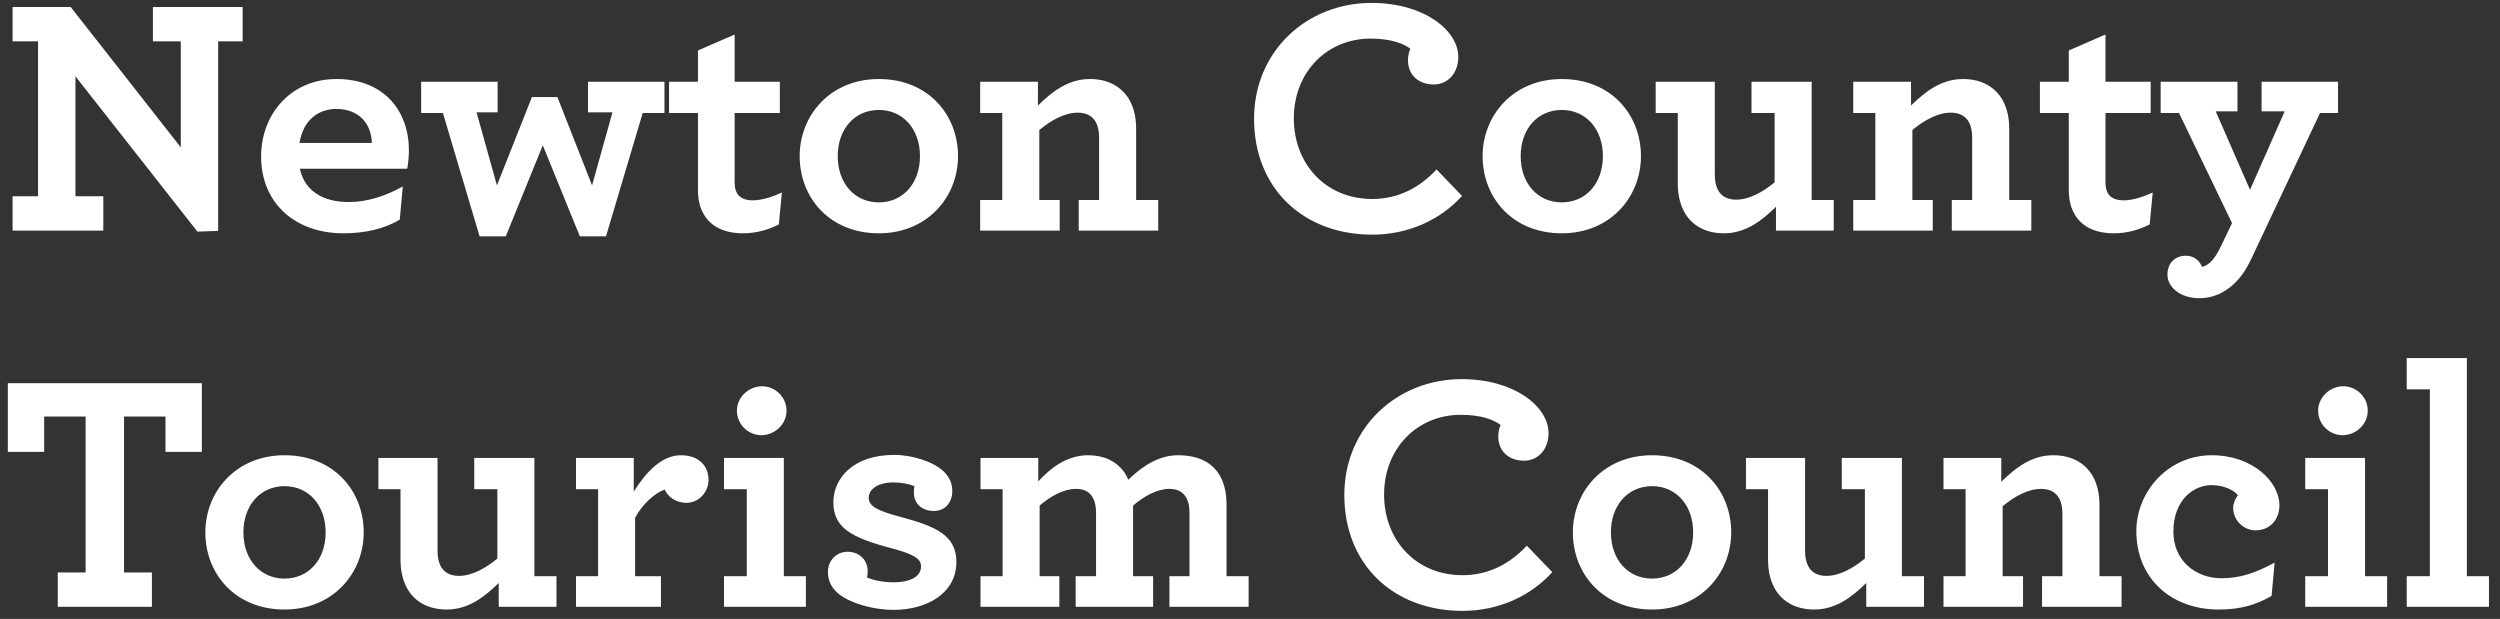 <svg width="206" height="51" viewBox="0 0 206 51" fill="none" xmlns="http://www.w3.org/2000/svg">
<rect x="0" y="0" width="206" height="51" fill="#333333" stroke="none"/>
<path d="M16.268 19.084L6.216 6.288V16.172H8.512V19H1.036V16.172H3.136V3.404H1.036V0.576H5.824L14.896 12.14V3.404H12.6V0.576H19.992V3.404H17.976V19.028L16.268 19.084ZM33.554 13.904H24.706C25.127 15.808 26.695 16.648 28.738 16.648C30.223 16.648 31.762 16.172 33.191 15.36L32.938 18.104C31.651 18.86 30.082 19.224 28.291 19.224C24.287 19.224 21.515 16.704 21.515 12.896C21.515 9.424 23.951 6.512 27.73 6.512C31.651 6.512 33.694 9.144 33.694 12.392C33.694 12.868 33.639 13.484 33.554 13.904ZM27.703 8.976C26.358 8.976 25.015 9.76 24.678 11.776H30.642C30.587 10.096 29.494 8.976 27.703 8.976ZM39.519 19.476L36.495 9.312H34.703V6.736H41.002V9.256H39.267L40.947 15.276L43.831 7.996H45.931L48.786 15.276L50.467 9.256H48.45V6.736H54.751V9.312H52.959L49.934 19.476H47.779L44.727 11.972L41.675 19.476H39.519ZM61.235 19.224C59.751 19.224 58.547 18.72 57.931 17.544C57.651 17.04 57.511 16.396 57.511 15.612V9.312H55.131V6.736H57.511V4.16L60.535 2.844V6.736H64.259V9.312H60.535V15.024C60.535 15.416 60.591 15.668 60.731 15.92C60.955 16.312 61.403 16.508 62.019 16.508C62.803 16.508 63.699 16.2 64.427 15.864L64.175 18.496C63.335 18.916 62.355 19.224 61.235 19.224ZM72.417 19.224C68.357 19.224 65.893 16.284 65.893 12.868C65.893 9.508 68.413 6.512 72.417 6.512C76.477 6.512 78.941 9.452 78.941 12.868C78.941 16.228 76.421 19.224 72.417 19.224ZM72.417 16.676C74.405 16.676 75.805 15.108 75.805 12.868C75.805 10.628 74.405 9.06 72.417 9.06C70.429 9.06 69.029 10.628 69.029 12.868C69.029 15.108 70.429 16.676 72.417 16.676ZM85.526 6.736V8.696C86.702 7.548 88.018 6.512 89.81 6.512C91.266 6.512 92.33 7.1 92.974 8.08C93.394 8.752 93.618 9.592 93.618 10.6V16.48H95.438V19H88.886V16.48H90.566V11.356C90.566 10.852 90.482 10.404 90.314 10.096C90.034 9.564 89.53 9.284 88.802 9.284C87.738 9.284 86.618 9.9 85.638 10.712V16.48H87.318V19H80.766V16.48H82.586V9.312H80.766V6.736H85.526ZM113.079 19.336C107.395 19.336 103.335 15.528 103.335 9.788C103.335 4.244 107.647 0.24 113.023 0.24C117.307 0.24 120.163 2.48 120.163 4.692C120.163 6.036 119.295 6.96 118.147 6.96C116.887 6.96 116.019 6.176 116.019 4.972C116.019 4.608 116.103 4.244 116.215 4.02C115.683 3.6 114.619 3.18 112.939 3.18C109.355 3.18 106.611 5.924 106.611 9.76C106.611 13.456 109.187 16.396 113.079 16.396C115.235 16.396 116.999 15.444 118.371 13.96L120.471 16.144C118.679 18.132 116.019 19.336 113.079 19.336ZM128.691 19.224C124.631 19.224 122.167 16.284 122.167 12.868C122.167 9.508 124.687 6.512 128.691 6.512C132.751 6.512 135.215 9.452 135.215 12.868C135.215 16.228 132.695 19.224 128.691 19.224ZM128.691 16.676C130.679 16.676 132.079 15.108 132.079 12.868C132.079 10.628 130.679 9.06 128.691 9.06C126.703 9.06 125.303 10.628 125.303 12.868C125.303 15.108 126.703 16.676 128.691 16.676ZM142.056 19.224C140.572 19.224 139.48 18.608 138.864 17.6C138.472 16.956 138.248 16.116 138.248 15.136V9.312H136.428V6.736H141.3V14.38C141.3 14.912 141.384 15.304 141.552 15.64C141.832 16.172 142.336 16.452 143.064 16.452C144.128 16.452 145.248 15.836 146.228 15.024V9.312H144.324V6.736H149.28V16.48H151.1V19H146.34V17.04C145.164 18.188 143.848 19.224 142.056 19.224ZM157.468 6.736V8.696C158.644 7.548 159.96 6.512 161.752 6.512C163.208 6.512 164.272 7.1 164.916 8.08C165.336 8.752 165.56 9.592 165.56 10.6V16.48H167.38V19H160.828V16.48H162.508V11.356C162.508 10.852 162.424 10.404 162.256 10.096C161.976 9.564 161.472 9.284 160.744 9.284C159.68 9.284 158.56 9.9 157.58 10.712V16.48H159.26V19H152.708V16.48H154.528V9.312H152.708V6.736H157.468ZM174.192 19.224C172.708 19.224 171.504 18.72 170.888 17.544C170.608 17.04 170.468 16.396 170.468 15.612V9.312H168.088V6.736H170.468V4.16L173.492 2.844V6.736H177.216V9.312H173.492V15.024C173.492 15.416 173.548 15.668 173.688 15.92C173.912 16.312 174.36 16.508 174.976 16.508C175.76 16.508 176.656 16.2 177.384 15.864L177.132 18.496C176.292 18.916 175.312 19.224 174.192 19.224ZM184.478 22.976C183.582 24.012 182.462 24.572 181.23 24.572C179.606 24.572 178.598 23.62 178.598 22.64C178.598 21.604 179.298 21.072 180.11 21.072C180.838 21.072 181.258 21.52 181.454 21.996C181.762 21.912 182.098 21.716 182.434 21.268C182.63 21.016 182.798 20.708 182.994 20.316L183.918 18.384L179.55 9.312H178.038V6.736H184.366V9.172H182.574L185.402 15.64L188.258 9.172H186.354V6.736H192.654V9.312H191.17L185.43 21.492C185.15 22.052 184.842 22.556 184.478 22.976ZM4.76 50V47.172H7.056V34.32H3.64V37.232H0.644V31.576H16.632V37.232H13.636V34.32H10.22V47.172H12.516V50H4.76ZM23.445 50.224C19.385 50.224 16.921 47.284 16.921 43.868C16.921 40.508 19.441 37.512 23.445 37.512C27.505 37.512 29.969 40.452 29.969 43.868C29.969 47.228 27.449 50.224 23.445 50.224ZM23.445 47.676C25.433 47.676 26.833 46.108 26.833 43.868C26.833 41.628 25.433 40.06 23.445 40.06C21.457 40.06 20.057 41.628 20.057 43.868C20.057 46.108 21.457 47.676 23.445 47.676ZM36.81 50.224C35.326 50.224 34.234 49.608 33.618 48.6C33.226 47.956 33.002 47.116 33.002 46.136V40.312H31.182V37.736H36.054V45.38C36.054 45.912 36.138 46.304 36.306 46.64C36.586 47.172 37.09 47.452 37.818 47.452C38.882 47.452 40.002 46.836 40.982 46.024V40.312H39.078V37.736H44.034V47.48H45.854V50H41.094V48.04C39.918 49.188 38.602 50.224 36.81 50.224ZM56.114 37.512C57.626 37.512 58.382 38.436 58.382 39.528C58.382 40.564 57.57 41.432 56.562 41.432C55.638 41.432 55.022 40.9 54.77 40.34C53.902 40.648 52.894 41.6 52.334 42.664V47.48H54.462V50H47.462V47.48H49.282V40.312H47.462V37.736H52.222V40.508C53.258 38.856 54.546 37.512 56.114 37.512ZM62.738 35.86C61.646 35.86 60.722 34.964 60.722 33.844C60.722 32.724 61.702 31.828 62.794 31.828C63.886 31.828 64.81 32.724 64.81 33.844C64.81 34.964 63.83 35.86 62.738 35.86ZM59.658 50V47.48H61.534V40.312H59.658V37.736H64.586V47.48H66.406V50H59.658ZM78.47 40.452C78.47 41.432 77.854 42.104 76.958 42.104C75.978 42.104 75.306 41.516 75.306 40.592C75.306 40.396 75.306 40.228 75.362 40.06C74.858 39.864 74.242 39.752 73.626 39.752C72.254 39.752 71.582 40.368 71.582 41.012C71.582 41.712 72.282 42.076 74.158 42.58C77.098 43.364 78.806 44.092 78.806 46.304C78.806 48.88 76.398 50.252 73.626 50.252C71.75 50.252 69.734 49.58 68.922 48.768C68.418 48.264 68.222 47.76 68.222 47.116C68.222 46.22 68.894 45.464 69.846 45.464C70.686 45.464 71.498 46.024 71.498 47.088C71.498 47.256 71.47 47.424 71.442 47.592C72.002 47.816 72.786 47.984 73.654 47.984C74.886 47.984 75.894 47.564 75.894 46.668C75.894 46.052 75.362 45.688 73.486 45.184C70.098 44.288 68.67 43.476 68.67 41.376C68.67 39.472 70.238 37.484 73.682 37.484C75.166 37.484 76.958 38.044 77.798 38.884C78.246 39.332 78.47 39.864 78.47 40.452ZM80.794 50V47.48H82.614V40.312H80.794V37.736H85.554V39.668C86.506 38.632 87.85 37.512 89.67 37.512C90.986 37.512 91.966 38.016 92.582 38.828C92.75 39.052 92.862 39.276 92.974 39.528C94.122 38.408 95.494 37.512 97.062 37.512C98.77 37.512 99.946 38.128 100.562 39.276C100.898 39.892 101.066 40.676 101.066 41.572V47.48H102.886V50H96.362V47.48H98.014V42.3C98.014 41.824 97.958 41.46 97.818 41.152C97.566 40.564 97.062 40.284 96.362 40.284C95.354 40.284 94.29 40.872 93.366 41.656V47.48H95.018V50H88.634V47.48H90.314V42.3C90.314 41.824 90.258 41.46 90.118 41.152C89.866 40.564 89.39 40.284 88.662 40.284C87.654 40.284 86.59 40.872 85.666 41.656V47.48H87.29V50H80.794ZM120.516 50.336C114.832 50.336 110.772 46.528 110.772 40.788C110.772 35.244 115.084 31.24 120.46 31.24C124.744 31.24 127.6 33.48 127.6 35.692C127.6 37.036 126.732 37.96 125.584 37.96C124.324 37.96 123.456 37.176 123.456 35.972C123.456 35.608 123.54 35.244 123.652 35.02C123.12 34.6 122.056 34.18 120.376 34.18C116.792 34.18 114.048 36.924 114.048 40.76C114.048 44.456 116.624 47.396 120.516 47.396C122.672 47.396 124.436 46.444 125.808 44.96L127.908 47.144C126.116 49.132 123.456 50.336 120.516 50.336ZM136.128 50.224C132.068 50.224 129.604 47.284 129.604 43.868C129.604 40.508 132.124 37.512 136.128 37.512C140.188 37.512 142.652 40.452 142.652 43.868C142.652 47.228 140.132 50.224 136.128 50.224ZM136.128 47.676C138.116 47.676 139.516 46.108 139.516 43.868C139.516 41.628 138.116 40.06 136.128 40.06C134.14 40.06 132.74 41.628 132.74 43.868C132.74 46.108 134.14 47.676 136.128 47.676ZM149.494 50.224C148.01 50.224 146.918 49.608 146.302 48.6C145.91 47.956 145.686 47.116 145.686 46.136V40.312H143.866V37.736H148.738V45.38C148.738 45.912 148.822 46.304 148.99 46.64C149.27 47.172 149.774 47.452 150.502 47.452C151.566 47.452 152.686 46.836 153.666 46.024V40.312H151.762V37.736H156.718V47.48H158.538V50H153.778V48.04C152.602 49.188 151.286 50.224 149.494 50.224ZM164.905 37.736V39.696C166.081 38.548 167.397 37.512 169.189 37.512C170.645 37.512 171.709 38.1 172.353 39.08C172.773 39.752 172.997 40.592 172.997 41.6V47.48H174.817V50H168.265V47.48H169.945V42.356C169.945 41.852 169.861 41.404 169.693 41.096C169.413 40.564 168.909 40.284 168.181 40.284C167.117 40.284 165.997 40.9 165.017 41.712V47.48H166.697V50H160.145V47.48H161.965V40.312H160.145V37.736H164.905ZM182.81 50.224C178.946 50.224 176.034 47.704 176.034 43.756C176.034 40.564 178.61 37.512 182.25 37.512C185.61 37.512 187.822 39.696 187.822 41.628C187.822 42.916 186.954 43.7 185.862 43.7C184.854 43.7 184.014 42.86 184.014 41.852C184.014 41.488 184.182 41.068 184.406 40.816C184.182 40.508 183.426 39.976 182.222 39.976C180.822 39.976 179.086 41.124 179.086 43.812C179.086 46.164 180.878 47.648 183.062 47.648C184.546 47.648 185.834 47.228 187.43 46.36L187.178 49.104C185.862 49.86 184.602 50.224 182.81 50.224ZM193.031 35.86C191.939 35.86 191.015 34.964 191.015 33.844C191.015 32.724 191.995 31.828 193.087 31.828C194.179 31.828 195.103 32.724 195.103 33.844C195.103 34.964 194.123 35.86 193.031 35.86ZM189.951 50V47.48H191.827V40.312H189.951V37.736H194.879V47.48H196.699V50H189.951ZM198.314 50V47.48H200.218V32.08H198.314V29.504H203.27V47.48H205.09V50H198.314Z" fill="white"/>
</svg>
